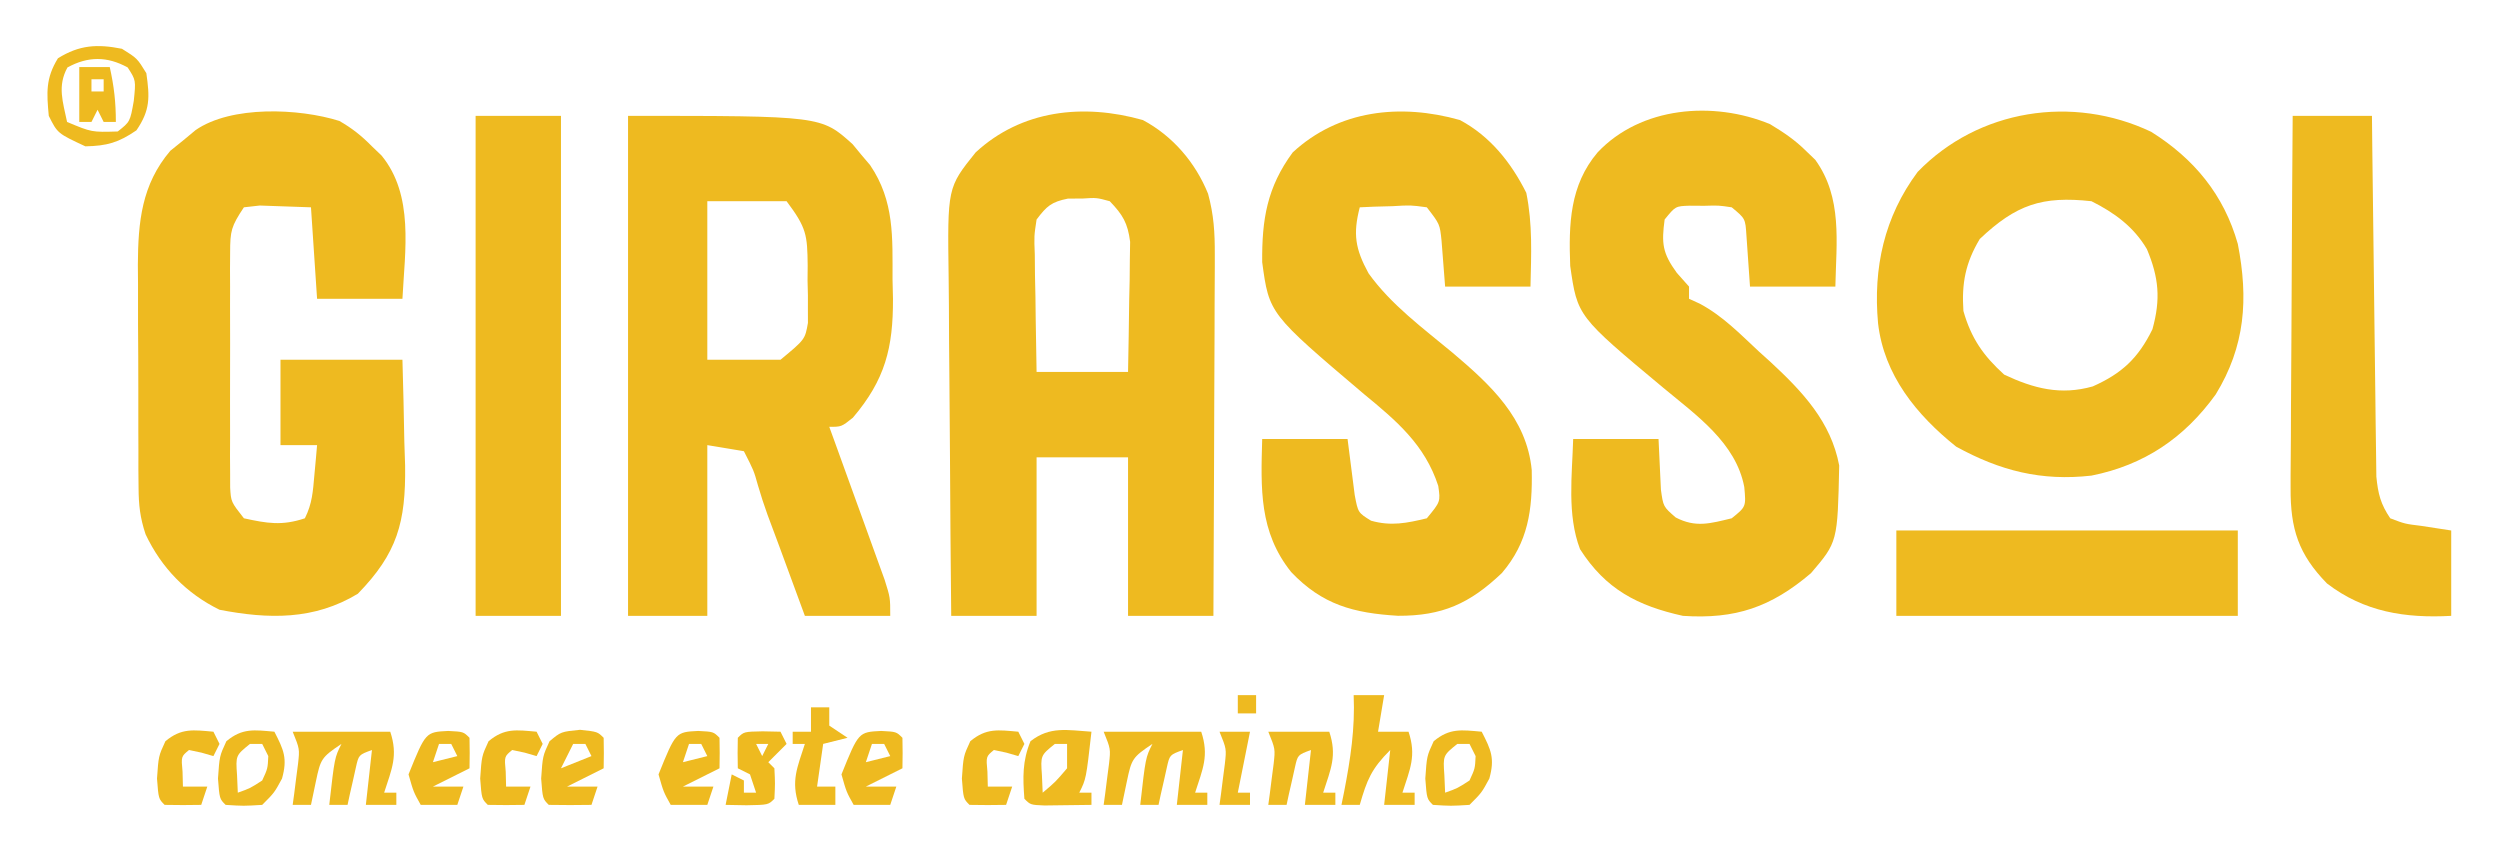 <!--?xml version="1.0" encoding="UTF-8"?-->
<svg height="140" width="410" xmlns="http://www.w3.org/2000/svg" version="1.1">
<path transform="translate(187.43,19.688)" fill="#EEBA20" d="M0 0 C4.916 2.622 8.622 6.97 10.693 12.087 C11.637 15.558 11.811 18.458 11.797 22.052 C11.798 22.697 11.798 23.341 11.798 24.006 C11.797 26.116 11.781 28.226 11.766 30.336 C11.762 31.807 11.759 33.278 11.757 34.749 C11.749 38.606 11.73 42.463 11.708 46.32 C11.687 50.261 11.678 54.203 11.668 58.145 C11.647 65.867 11.611 73.59 11.57 81.312 C6.95 81.312 2.33 81.312 -2.43 81.312 C-2.43 72.733 -2.43 64.153 -2.43 55.312 C-7.38 55.312 -12.33 55.312 -17.43 55.312 C-17.43 63.892 -17.43 72.472 -17.43 81.312 C-22.05 81.312 -26.67 81.312 -31.43 81.312 C-31.52 72.437 -31.594 63.562 -31.637 54.686 C-31.658 50.564 -31.686 46.442 -31.731 42.321 C-31.775 38.339 -31.799 34.359 -31.809 30.377 C-31.817 28.862 -31.831 27.346 -31.853 25.831 C-32.055 11.08 -32.055 11.08 -27.43 5.312 C-19.917 -1.637 -9.803 -2.774 0 0 Z M-17.43 16.312 C-17.844 19.022 -17.844 19.022 -17.723 22.074 C-17.713 23.192 -17.703 24.311 -17.693 25.463 C-17.668 26.63 -17.643 27.797 -17.617 29 C-17.604 30.179 -17.59 31.358 -17.576 32.572 C-17.541 35.486 -17.487 38.399 -17.43 41.312 C-12.48 41.312 -7.53 41.312 -2.43 41.312 C-2.349 37.395 -2.289 33.48 -2.242 29.562 C-2.217 28.451 -2.192 27.34 -2.166 26.195 C-2.156 25.125 -2.147 24.055 -2.137 22.953 C-2.121 21.969 -2.105 20.984 -2.089 19.97 C-2.485 16.884 -3.288 15.536 -5.43 13.312 C-7.598 12.72 -7.598 12.72 -9.93 12.875 C-10.703 12.876 -11.477 12.878 -12.273 12.879 C-15.004 13.428 -15.757 14.096 -17.43 16.312 Z"></path>
<path transform="translate(103,19)" fill="#EEBA20" d="M0 0 C31.673 0 31.673 0 36.828 4.648 C37.297 5.218 37.767 5.788 38.25 6.375 C38.73 6.94 39.209 7.504 39.703 8.086 C43.706 13.993 43.367 19.932 43.375 26.812 C43.399 27.868 43.424 28.923 43.449 30.01 C43.479 38.026 42.178 43.262 36.875 49.5 C35 51 35 51 33 51 C33.303 51.832 33.606 52.665 33.918 53.523 C35.04 56.613 36.158 59.705 37.272 62.798 C37.756 64.136 38.241 65.474 38.728 66.811 C39.427 68.733 40.12 70.657 40.812 72.582 C41.441 74.318 41.441 74.318 42.082 76.089 C43 79 43 79 43 82 C38.38 82 33.76 82 29 82 C28.294 80.082 28.294 80.082 27.574 78.125 C26.945 76.417 26.316 74.708 25.688 73 C25.379 72.161 25.07 71.322 24.752 70.457 C24.135 68.781 23.511 67.108 22.88 65.438 C22.307 63.851 21.781 62.245 21.311 60.625 C20.624 58.174 20.624 58.174 19 55 C17.02 54.67 15.04 54.34 13 54 C13 63.24 13 72.48 13 82 C8.71 82 4.42 82 0 82 C0 54.94 0 27.88 0 0 Z M13 14 C13 22.58 13 31.16 13 40 C16.96 40 20.92 40 25 40 C29.023 36.668 29.023 36.668 29.502 33.957 C29.499 32.895 29.499 32.895 29.496 31.812 C29.497 31.031 29.497 30.25 29.498 29.445 C29.468 28.235 29.468 28.235 29.438 27 C29.445 26.193 29.452 25.386 29.459 24.555 C29.405 19.499 29.271 18.361 26 14 C21.71 14 17.42 14 13 14 Z"></path>
<path transform="translate(55.656,19.836)" fill="#EEBA20" d="M0 0 C2.101 1.204 3.649 2.439 5.344 4.164 C6.127 4.914 6.127 4.914 6.926 5.68 C12.261 12.206 10.748 21.252 10.344 29.164 C5.724 29.164 1.104 29.164 -3.656 29.164 C-3.986 24.214 -4.316 19.264 -4.656 14.164 C-6.43 14.102 -8.204 14.04 -10.031 13.977 C-11.029 13.942 -12.027 13.907 -13.055 13.871 C-14.342 14.016 -14.342 14.016 -15.656 14.164 C-17.746 17.299 -17.908 18.019 -17.915 21.588 C-17.921 22.479 -17.928 23.37 -17.934 24.288 C-17.93 25.247 -17.926 26.207 -17.922 27.195 C-17.925 28.677 -17.925 28.677 -17.928 30.188 C-17.929 32.276 -17.925 34.364 -17.917 36.452 C-17.906 39.652 -17.917 42.851 -17.93 46.051 C-17.928 48.078 -17.926 50.105 -17.922 52.133 C-17.926 53.092 -17.93 54.052 -17.934 55.04 C-17.928 55.931 -17.922 56.822 -17.915 57.74 C-17.913 58.524 -17.912 59.308 -17.91 60.115 C-17.773 62.474 -17.773 62.474 -15.656 65.164 C-11.811 66.003 -9.417 66.418 -5.656 65.164 C-4.439 62.73 -4.337 60.746 -4.094 58.039 C-4.01 57.129 -3.926 56.219 -3.84 55.281 C-3.749 54.233 -3.749 54.233 -3.656 53.164 C-5.636 53.164 -7.616 53.164 -9.656 53.164 C-9.656 48.544 -9.656 43.924 -9.656 39.164 C-3.056 39.164 3.544 39.164 10.344 39.164 C10.479 43.665 10.578 48.162 10.656 52.664 C10.698 53.932 10.74 55.201 10.783 56.508 C10.905 65.833 9.495 70.9 3.031 77.539 C-4.147 81.879 -11.603 81.72 -19.656 80.164 C-25.094 77.494 -29.177 73.294 -31.78 67.787 C-32.688 65.07 -32.915 62.988 -32.931 60.134 C-32.94 59.159 -32.95 58.184 -32.96 57.179 C-32.959 56.137 -32.958 55.094 -32.957 54.02 C-32.961 52.936 -32.966 51.852 -32.97 50.735 C-32.976 48.445 -32.976 46.154 -32.972 43.864 C-32.969 40.375 -32.992 36.886 -33.018 33.396 C-33.02 31.167 -33.021 28.937 -33.02 26.707 C-33.029 25.67 -33.038 24.634 -33.047 23.565 C-33.003 16.564 -32.436 10.431 -27.719 4.887 C-26.698 4.065 -26.698 4.065 -25.656 3.227 C-24.976 2.661 -24.295 2.095 -23.594 1.512 C-17.734 -2.564 -6.611 -2.081 0 0 Z"></path>
<path transform="translate(239.43,19.688)" fill="#EEBA20" d="M0 0 C4.957 2.644 8.409 6.989 10.883 11.938 C11.932 17.089 11.687 22.061 11.57 27.312 C6.95 27.312 2.33 27.312 -2.43 27.312 C-2.625 24.806 -2.82 22.299 -3.016 19.793 C-3.296 17.069 -3.296 17.069 -5.43 14.312 C-8.096 13.948 -8.096 13.948 -11.055 14.125 C-12.058 14.152 -13.06 14.179 -14.094 14.207 C-14.865 14.242 -15.635 14.277 -16.43 14.312 C-17.553 18.684 -17.19 21.092 -14.988 25.137 C-11.289 30.301 -6.063 34.124 -1.211 38.156 C5.043 43.448 10.943 48.89 11.773 57.391 C11.914 63.893 11.208 69.232 6.871 74.297 C1.589 79.319 -2.916 81.332 -10.168 81.301 C-17.428 80.859 -22.566 79.509 -27.68 74.125 C-32.956 67.522 -32.656 60.455 -32.43 52.312 C-27.81 52.312 -23.19 52.312 -18.43 52.312 C-18.039 55.372 -17.648 58.432 -17.258 61.492 C-16.712 64.388 -16.712 64.388 -14.578 65.707 C-11.285 66.635 -8.717 66.104 -5.43 65.312 C-3.183 62.591 -3.183 62.591 -3.555 60 C-5.76 53.226 -10.412 49.326 -15.742 44.938 C-31.284 31.76 -31.284 31.76 -32.43 23.312 C-32.492 16.273 -31.624 11.022 -27.43 5.312 C-19.917 -1.637 -9.803 -2.774 0 0 Z"></path>
<path transform="translate(290.285,20.359)" fill="#EEBA20" d="M0 0 C2.265 1.369 4.102 2.596 5.965 4.453 C6.444 4.913 6.924 5.374 7.418 5.848 C11.906 12.053 10.863 19.386 10.715 26.641 C6.095 26.641 1.475 26.641 -3.285 26.641 C-3.48 23.841 -3.676 21.042 -3.871 18.242 C-4.049 15.486 -4.049 15.486 -6.285 13.641 C-8.425 13.322 -8.425 13.322 -10.785 13.391 C-11.579 13.385 -12.373 13.38 -13.191 13.375 C-15.504 13.451 -15.504 13.451 -17.285 15.641 C-17.81 19.575 -17.651 21.138 -15.285 24.391 C-14.625 25.133 -13.965 25.876 -13.285 26.641 C-13.285 27.301 -13.285 27.961 -13.285 28.641 C-12.697 28.909 -12.109 29.178 -11.504 29.455 C-7.775 31.448 -4.924 34.397 -1.848 37.266 C-1.192 37.857 -0.537 38.449 0.139 39.059 C5.351 43.9 9.996 48.817 11.344 55.984 C11.08 68.533 11.08 68.533 6.715 73.641 C0.162 79.215 -5.664 81.215 -14.285 80.641 C-21.738 78.989 -26.966 76.274 -31.16 69.703 C-33.314 64.06 -32.454 57.536 -32.285 51.641 C-27.665 51.641 -23.045 51.641 -18.285 51.641 C-18.155 54.408 -18.025 57.174 -17.895 59.941 C-17.511 62.734 -17.511 62.734 -15.465 64.508 C-12.177 66.217 -9.799 65.487 -6.285 64.641 C-3.926 62.744 -3.926 62.744 -4.223 59.516 C-5.595 52.249 -12.093 47.744 -17.481 43.259 C-31.591 31.497 -31.591 31.497 -32.77 23.254 C-33.032 16.403 -32.85 10.043 -28.285 4.641 C-21.203 -2.879 -9.327 -3.859 0 0 Z"></path>
<path transform="translate(352.785,21.613)" fill="#EEBA20" d="M0 0 C7.054 4.416 11.944 10.353 14.215 18.387 C15.977 27.406 15.434 35.168 10.59 43.074 C5.454 50.2 -1.142 54.664 -9.785 56.387 C-18.014 57.321 -24.77 55.591 -31.973 51.637 C-38.469 46.44 -43.817 39.903 -44.785 31.387 C-45.607 22.351 -43.781 13.956 -38.285 6.574 C-28.335 -3.699 -12.868 -6.102 0 0 Z M-28.098 17.574 C-30.442 21.481 -31.095 24.846 -30.785 29.387 C-29.517 33.859 -27.529 36.712 -24.098 39.824 C-19.255 42.109 -14.837 43.253 -9.57 41.758 C-4.815 39.641 -2.118 37.146 0.215 32.387 C1.592 27.429 1.26 23.902 -0.691 19.25 C-2.837 15.595 -6.009 13.275 -9.785 11.387 C-17.875 10.499 -22.136 11.935 -28.098 17.574 Z"></path>
<path transform="translate(376,19)" fill="#EEBA20" d="M0 0 C4.29 0 8.58 0 13 0 C13.02 1.857 13.04 3.714 13.06 5.628 C13.128 11.767 13.205 17.905 13.288 24.044 C13.337 27.766 13.384 31.487 13.422 35.209 C13.459 38.801 13.505 42.393 13.558 45.985 C13.577 47.355 13.592 48.725 13.603 50.095 C13.62 52.015 13.65 53.935 13.681 55.854 C13.694 56.947 13.708 58.04 13.722 59.165 C13.999 61.986 14.419 63.664 16 66 C18.404 66.916 18.404 66.916 21.125 67.25 C23.538 67.621 23.538 67.621 26 68 C26 72.62 26 77.24 26 82 C18.49 82.41 11.739 81.379 5.625 76.688 C0.937 71.888 -0.378 67.715 -0.341 61.077 C-0.341 60.413 -0.341 59.748 -0.342 59.064 C-0.34 56.889 -0.317 54.714 -0.293 52.539 C-0.287 51.023 -0.283 49.507 -0.28 47.991 C-0.269 44.016 -0.239 40.041 -0.206 36.066 C-0.175 32.004 -0.162 27.941 -0.146 23.879 C-0.114 15.919 -0.062 7.96 0 0 Z"></path>
<path transform="translate(78,19)" fill="#EEBA20" d="M0 0 C4.62 0 9.24 0 14 0 C14 27.06 14 54.12 14 82 C9.38 82 4.76 82 0 82 C0 54.94 0 27.88 0 0 Z"></path>
<path transform="translate(311,87)" fill="#EEBA20" d="M0 0 C18.48 0 36.96 0 56 0 C56 4.62 56 9.24 56 14 C37.52 14 19.04 14 0 14 C0 9.38 0 4.76 0 0 Z"></path>
<path transform="translate(181,120)" fill="#EEBA20" d="M0 0 C5.28 0 10.56 0 16 0 C17.312 3.937 16.243 6.125 15 10 C15.66 10 16.32 10 17 10 C17 10.66 17 11.32 17 12 C15.35 12 13.7 12 12 12 C12.33 9.03 12.66 6.06 13 3 C10.83 3.793 10.83 3.793 10.367 5.848 C10.205 6.579 10.042 7.309 9.875 8.062 C9.624 9.163 9.624 9.163 9.367 10.285 C9.246 10.851 9.125 11.417 9 12 C8.01 12 7.02 12 6 12 C6.875 4.25 6.875 4.25 8 2 C4.701 4.199 4.572 4.503 3.812 8.125 C3.544 9.404 3.276 10.682 3 12 C2.01 12 1.02 12 0 12 C0.084 11.385 0.168 10.77 0.254 10.137 C0.356 9.328 0.458 8.52 0.562 7.688 C0.667 6.887 0.771 6.086 0.879 5.262 C1.148 2.832 1.148 2.832 0 0 Z"></path>
<path transform="translate(48,120)" fill="#EEBA20" d="M0 0 C5.28 0 10.56 0 16 0 C17.312 3.937 16.243 6.125 15 10 C15.66 10 16.32 10 17 10 C17 10.66 17 11.32 17 12 C15.35 12 13.7 12 12 12 C12.33 9.03 12.66 6.06 13 3 C10.83 3.793 10.83 3.793 10.367 5.848 C10.205 6.579 10.042 7.309 9.875 8.062 C9.624 9.163 9.624 9.163 9.367 10.285 C9.246 10.851 9.125 11.417 9 12 C8.01 12 7.02 12 6 12 C6.875 4.25 6.875 4.25 8 2 C4.701 4.199 4.572 4.503 3.812 8.125 C3.544 9.404 3.276 10.682 3 12 C2.01 12 1.02 12 0 12 C0.084 11.385 0.168 10.77 0.254 10.137 C0.356 9.328 0.458 8.52 0.562 7.688 C0.667 6.887 0.771 6.086 0.879 5.262 C1.148 2.832 1.148 2.832 0 0 Z"></path>
<path transform="translate(222,114)" fill="#EEBA20" d="M0 0 C1.65 0 3.3 0 5 0 C4.67 1.98 4.34 3.96 4 6 C5.65 6 7.3 6 9 6 C10.312 9.937 9.243 12.125 8 16 C8.66 16 9.32 16 10 16 C10 16.66 10 17.32 10 18 C8.35 18 6.7 18 5 18 C5.33 15.03 5.66 12.06 6 9 C2.894 12.106 2.187 13.892 1 18 C0.01 18 -0.98 18 -2 18 C-1.783 16.931 -1.783 16.931 -1.562 15.84 C-0.52 10.462 0.243 5.476 0 0 Z"></path>
<path transform="translate(20,8)" fill="#EEBA20" d="M0 0 C2.5 1.562 2.5 1.562 4 4 C4.564 7.949 4.652 10.046 2.375 13.375 C-0.563 15.385 -2.44 15.927 -6 16 C-10.565 13.87 -10.565 13.87 -12 11 C-12.352 7.201 -12.527 4.856 -10.5 1.562 C-6.979 -0.638 -4.046 -0.804 0 0 Z M-8.938 3.062 C-10.617 6.125 -9.686 8.694 -9 12 C-4.961 13.693 -4.961 13.693 -0.688 13.562 C1.335 11.966 1.335 11.966 1.938 8.562 C2.292 5.152 2.292 5.152 0.938 3.062 C-2.431 1.215 -5.569 1.215 -8.938 3.062 Z"></path>
<path transform="translate(179,120)" fill="#EEBA20" d="M0 0 C-0.875 7.75 -0.875 7.75 -2 10 C-1.34 10 -0.68 10 0 10 C0 10.66 0 11.32 0 12 C-1.646 12.027 -3.292 12.046 -4.938 12.062 C-5.854 12.074 -6.771 12.086 -7.715 12.098 C-10 12 -10 12 -11 11 C-11.264 7.508 -11.34 4.828 -10 1.562 C-6.81 -0.929 -3.965 -0.26 0 0 Z M-6 2 C-8.35 3.898 -8.35 3.898 -8.125 7.125 C-8.084 8.074 -8.043 9.023 -8 10 C-5.917 8.251 -5.917 8.251 -4 6 C-4 4.68 -4 3.36 -4 2 C-4.66 2 -5.32 2 -6 2 Z"></path>
<path transform="translate(208,120)" fill="#EEBA20" d="M0 0 C3.3 0 6.6 0 10 0 C11.312 3.937 10.243 6.125 9 10 C9.66 10 10.32 10 11 10 C11 10.66 11 11.32 11 12 C9.35 12 7.7 12 6 12 C6.33 9.03 6.66 6.06 7 3 C4.83 3.793 4.83 3.793 4.367 5.848 C4.205 6.579 4.042 7.309 3.875 8.062 C3.707 8.796 3.54 9.529 3.367 10.285 C3.246 10.851 3.125 11.417 3 12 C2.01 12 1.02 12 0 12 C0.084 11.385 0.168 10.77 0.254 10.137 C0.356 9.328 0.458 8.52 0.562 7.688 C0.667 6.887 0.771 6.086 0.879 5.262 C1.148 2.832 1.148 2.832 0 0 Z"></path>
<path transform="translate(95.125,119.688)" fill="#EEBA20" d="M0 0 C2.875 0.312 2.875 0.312 3.875 1.312 C3.916 2.979 3.918 4.646 3.875 6.312 C1.895 7.303 -0.085 8.293 -2.125 9.312 C-0.475 9.312 1.175 9.312 2.875 9.312 C2.545 10.303 2.215 11.293 1.875 12.312 C-0.458 12.355 -2.792 12.353 -5.125 12.312 C-6.125 11.312 -6.125 11.312 -6.375 8 C-6.125 4.312 -6.125 4.312 -5 1.875 C-3.125 0.312 -3.125 0.312 0 0 Z M-1.125 2.312 C-1.785 3.632 -2.445 4.952 -3.125 6.312 C-1.475 5.652 0.175 4.992 1.875 4.312 C1.545 3.652 1.215 2.993 0.875 2.312 C0.215 2.312 -0.445 2.312 -1.125 2.312 Z"></path>
<path transform="translate(243,120)" fill="#EEBA20" d="M0 0 C1.542 2.998 2.174 4.376 1.25 7.688 C0 10 0 10 -2 12 C-5.062 12.188 -5.062 12.188 -8 12 C-9 11 -9 11 -9.25 7.688 C-9 4 -9 4 -7.875 1.562 C-5.249 -0.626 -3.314 -0.295 0 0 Z M-4 2 C-6.35 3.898 -6.35 3.898 -6.125 7.125 C-6.084 8.074 -6.043 9.023 -6 10 C-3.984 9.284 -3.984 9.284 -2 8 C-1.095 6.048 -1.095 6.048 -1 4 C-1.33 3.34 -1.66 2.68 -2 2 C-2.66 2 -3.32 2 -4 2 Z"></path>
<path transform="translate(45,120)" fill="#EEBA20" d="M0 0 C1.542 2.998 2.174 4.376 1.25 7.688 C0 10 0 10 -2 12 C-5.062 12.188 -5.062 12.188 -8 12 C-9 11 -9 11 -9.25 7.688 C-9 4 -9 4 -7.875 1.562 C-5.249 -0.626 -3.314 -0.295 0 0 Z M-4 2 C-6.35 3.898 -6.35 3.898 -6.125 7.125 C-6.084 8.074 -6.043 9.023 -6 10 C-3.984 9.284 -3.984 9.284 -2 8 C-1.095 6.048 -1.095 6.048 -1 4 C-1.33 3.34 -1.66 2.68 -2 2 C-2.66 2 -3.32 2 -4 2 Z"></path>
<path transform="translate(144.5,119.875)" fill="#EEBA20" d="M0 0 C2.5 0.125 2.5 0.125 3.5 1.125 C3.541 2.791 3.543 4.459 3.5 6.125 C1.52 7.115 -0.46 8.105 -2.5 9.125 C-0.85 9.125 0.8 9.125 2.5 9.125 C2.17 10.115 1.84 11.105 1.5 12.125 C-0.48 12.125 -2.46 12.125 -4.5 12.125 C-5.688 10 -5.688 10 -6.5 7.125 C-3.697 0.185 -3.697 0.185 0 0 Z M-1.5 2.125 C-1.83 3.115 -2.16 4.105 -2.5 5.125 C-1.18 4.795 0.14 4.465 1.5 4.125 C1.17 3.465 0.84 2.805 0.5 2.125 C-0.16 2.125 -0.82 2.125 -1.5 2.125 Z"></path>
<path transform="translate(114.5,119.875)" fill="#EEBA20" d="M0 0 C2.5 0.125 2.5 0.125 3.5 1.125 C3.541 2.791 3.543 4.459 3.5 6.125 C1.52 7.115 -0.46 8.105 -2.5 9.125 C-0.85 9.125 0.8 9.125 2.5 9.125 C2.17 10.115 1.84 11.105 1.5 12.125 C-0.48 12.125 -2.46 12.125 -4.5 12.125 C-5.688 10 -5.688 10 -6.5 7.125 C-3.697 0.185 -3.697 0.185 0 0 Z M-1.5 2.125 C-1.83 3.115 -2.16 4.105 -2.5 5.125 C-1.18 4.795 0.14 4.465 1.5 4.125 C1.17 3.465 0.84 2.805 0.5 2.125 C-0.16 2.125 -0.82 2.125 -1.5 2.125 Z"></path>
<path transform="translate(73.5,119.875)" fill="#EEBA20" d="M0 0 C2.5 0.125 2.5 0.125 3.5 1.125 C3.541 2.791 3.543 4.459 3.5 6.125 C1.52 7.115 -0.46 8.105 -2.5 9.125 C-0.85 9.125 0.8 9.125 2.5 9.125 C2.17 10.115 1.84 11.105 1.5 12.125 C-0.48 12.125 -2.46 12.125 -4.5 12.125 C-5.688 10 -5.688 10 -6.5 7.125 C-3.697 0.185 -3.697 0.185 0 0 Z M-1.5 2.125 C-1.83 3.115 -2.16 4.105 -2.5 5.125 C-1.18 4.795 0.14 4.465 1.5 4.125 C1.17 3.465 0.84 2.805 0.5 2.125 C-0.16 2.125 -0.82 2.125 -1.5 2.125 Z"></path>
<path transform="translate(125.062,119.938)" fill="#EEBA20" d="M0 0 C1.454 0.031 1.454 0.031 2.938 0.062 C3.268 0.723 3.598 1.383 3.938 2.062 C2.947 3.053 1.958 4.043 0.938 5.062 C1.268 5.393 1.597 5.723 1.938 6.062 C2.062 8.562 2.062 8.562 1.938 11.062 C0.938 12.062 0.938 12.062 -2.625 12.125 C-3.759 12.104 -4.894 12.084 -6.062 12.062 C-5.732 10.412 -5.402 8.762 -5.062 7.062 C-4.402 7.393 -3.743 7.723 -3.062 8.062 C-3.062 8.723 -3.062 9.383 -3.062 10.062 C-2.402 10.062 -1.742 10.062 -1.062 10.062 C-1.393 9.072 -1.722 8.082 -2.062 7.062 C-2.723 6.732 -3.382 6.402 -4.062 6.062 C-4.105 4.396 -4.103 2.729 -4.062 1.062 C-3.062 0.062 -3.062 0.062 0 0 Z M-1.062 2.062 C-0.733 2.723 -0.403 3.382 -0.062 4.062 C0.268 3.402 0.598 2.743 0.938 2.062 C0.278 2.062 -0.383 2.062 -1.062 2.062 Z"></path>
<path transform="translate(133,116)" fill="#EEBA20" d="M0 0 C0.99 0 1.98 0 3 0 C3 0.99 3 1.98 3 3 C3.99 3.66 4.98 4.32 6 5 C4.68 5.33 3.36 5.66 2 6 C1.67 8.31 1.34 10.62 1 13 C1.99 13 2.98 13 4 13 C4 13.99 4 14.98 4 16 C2.02 16 0.04 16 -2 16 C-3.312 12.063 -2.243 9.875 -1 6 C-1.66 6 -2.32 6 -3 6 C-3 5.34 -3 4.68 -3 4 C-2.01 4 -1.02 4 0 4 C0 2.68 0 1.36 0 0 Z"></path>
<path transform="translate(167,120)" fill="#EEBA20" d="M0 0 C0.33 0.66 0.66 1.32 1 2 C0.67 2.66 0.34 3.32 0 4 C-0.639 3.814 -1.279 3.629 -1.938 3.438 C-2.958 3.221 -2.958 3.221 -4 3 C-5.296 4.066 -5.296 4.066 -5.062 6.562 C-5.042 7.367 -5.021 8.171 -5 9 C-3.68 9 -2.36 9 -1 9 C-1.33 9.99 -1.66 10.98 -2 12 C-4 12.043 -6 12.041 -8 12 C-9 11 -9 11 -9.25 7.688 C-9 4 -9 4 -7.875 1.562 C-5.249 -0.626 -3.314 -0.295 0 0 Z"></path>
<path transform="translate(88,120)" fill="#EEBA20" d="M0 0 C0.33 0.66 0.66 1.32 1 2 C0.67 2.66 0.34 3.32 0 4 C-0.639 3.814 -1.279 3.629 -1.938 3.438 C-2.958 3.221 -2.958 3.221 -4 3 C-5.296 4.066 -5.296 4.066 -5.062 6.562 C-5.042 7.367 -5.021 8.171 -5 9 C-3.68 9 -2.36 9 -1 9 C-1.33 9.99 -1.66 10.98 -2 12 C-4 12.043 -6 12.041 -8 12 C-9 11 -9 11 -9.25 7.688 C-9 4 -9 4 -7.875 1.562 C-5.249 -0.626 -3.314 -0.295 0 0 Z"></path>
<path transform="translate(35,120)" fill="#EEBA20" d="M0 0 C0.33 0.66 0.66 1.32 1 2 C0.67 2.66 0.34 3.32 0 4 C-0.639 3.814 -1.279 3.629 -1.938 3.438 C-2.958 3.221 -2.958 3.221 -4 3 C-5.296 4.066 -5.296 4.066 -5.062 6.562 C-5.042 7.367 -5.021 8.171 -5 9 C-3.68 9 -2.36 9 -1 9 C-1.33 9.99 -1.66 10.98 -2 12 C-4 12.043 -6 12.041 -8 12 C-9 11 -9 11 -9.25 7.688 C-9 4 -9 4 -7.875 1.562 C-5.249 -0.626 -3.314 -0.295 0 0 Z"></path>
<path transform="translate(200,120)" fill="#EEBA20" d="M0 0 C1.65 0 3.3 0 5 0 C4.34 3.3 3.68 6.6 3 10 C3.66 10 4.32 10 5 10 C5 10.66 5 11.32 5 12 C3.35 12 1.7 12 0 12 C0.084 11.385 0.168 10.77 0.254 10.137 C0.356 9.328 0.458 8.52 0.562 7.688 C0.667 6.887 0.771 6.086 0.879 5.262 C1.148 2.832 1.148 2.832 0 0 Z"></path>
<path transform="translate(13,11)" fill="#EEBA20" d="M0 0 C1.65 0 3.3 0 5 0 C5.701 3.153 6 5.727 6 9 C5.34 9 4.68 9 4 9 C3.67 8.34 3.34 7.68 3 7 C2.67 7.66 2.34 8.32 2 9 C1.34 9 0.68 9 0 9 C0 6.03 0 3.06 0 0 Z M2 2 C2 2.66 2 3.32 2 4 C2.66 4 3.32 4 4 4 C4 3.34 4 2.68 4 2 C3.34 2 2.68 2 2 2 Z"></path>
<path transform="translate(203,114)" fill="#EEBA20" d="M0 0 C0.99 0 1.98 0 3 0 C3 0.99 3 1.98 3 3 C2.01 3 1.02 3 0 3 C0 2.01 0 1.02 0 0 Z"></path>
</svg>
